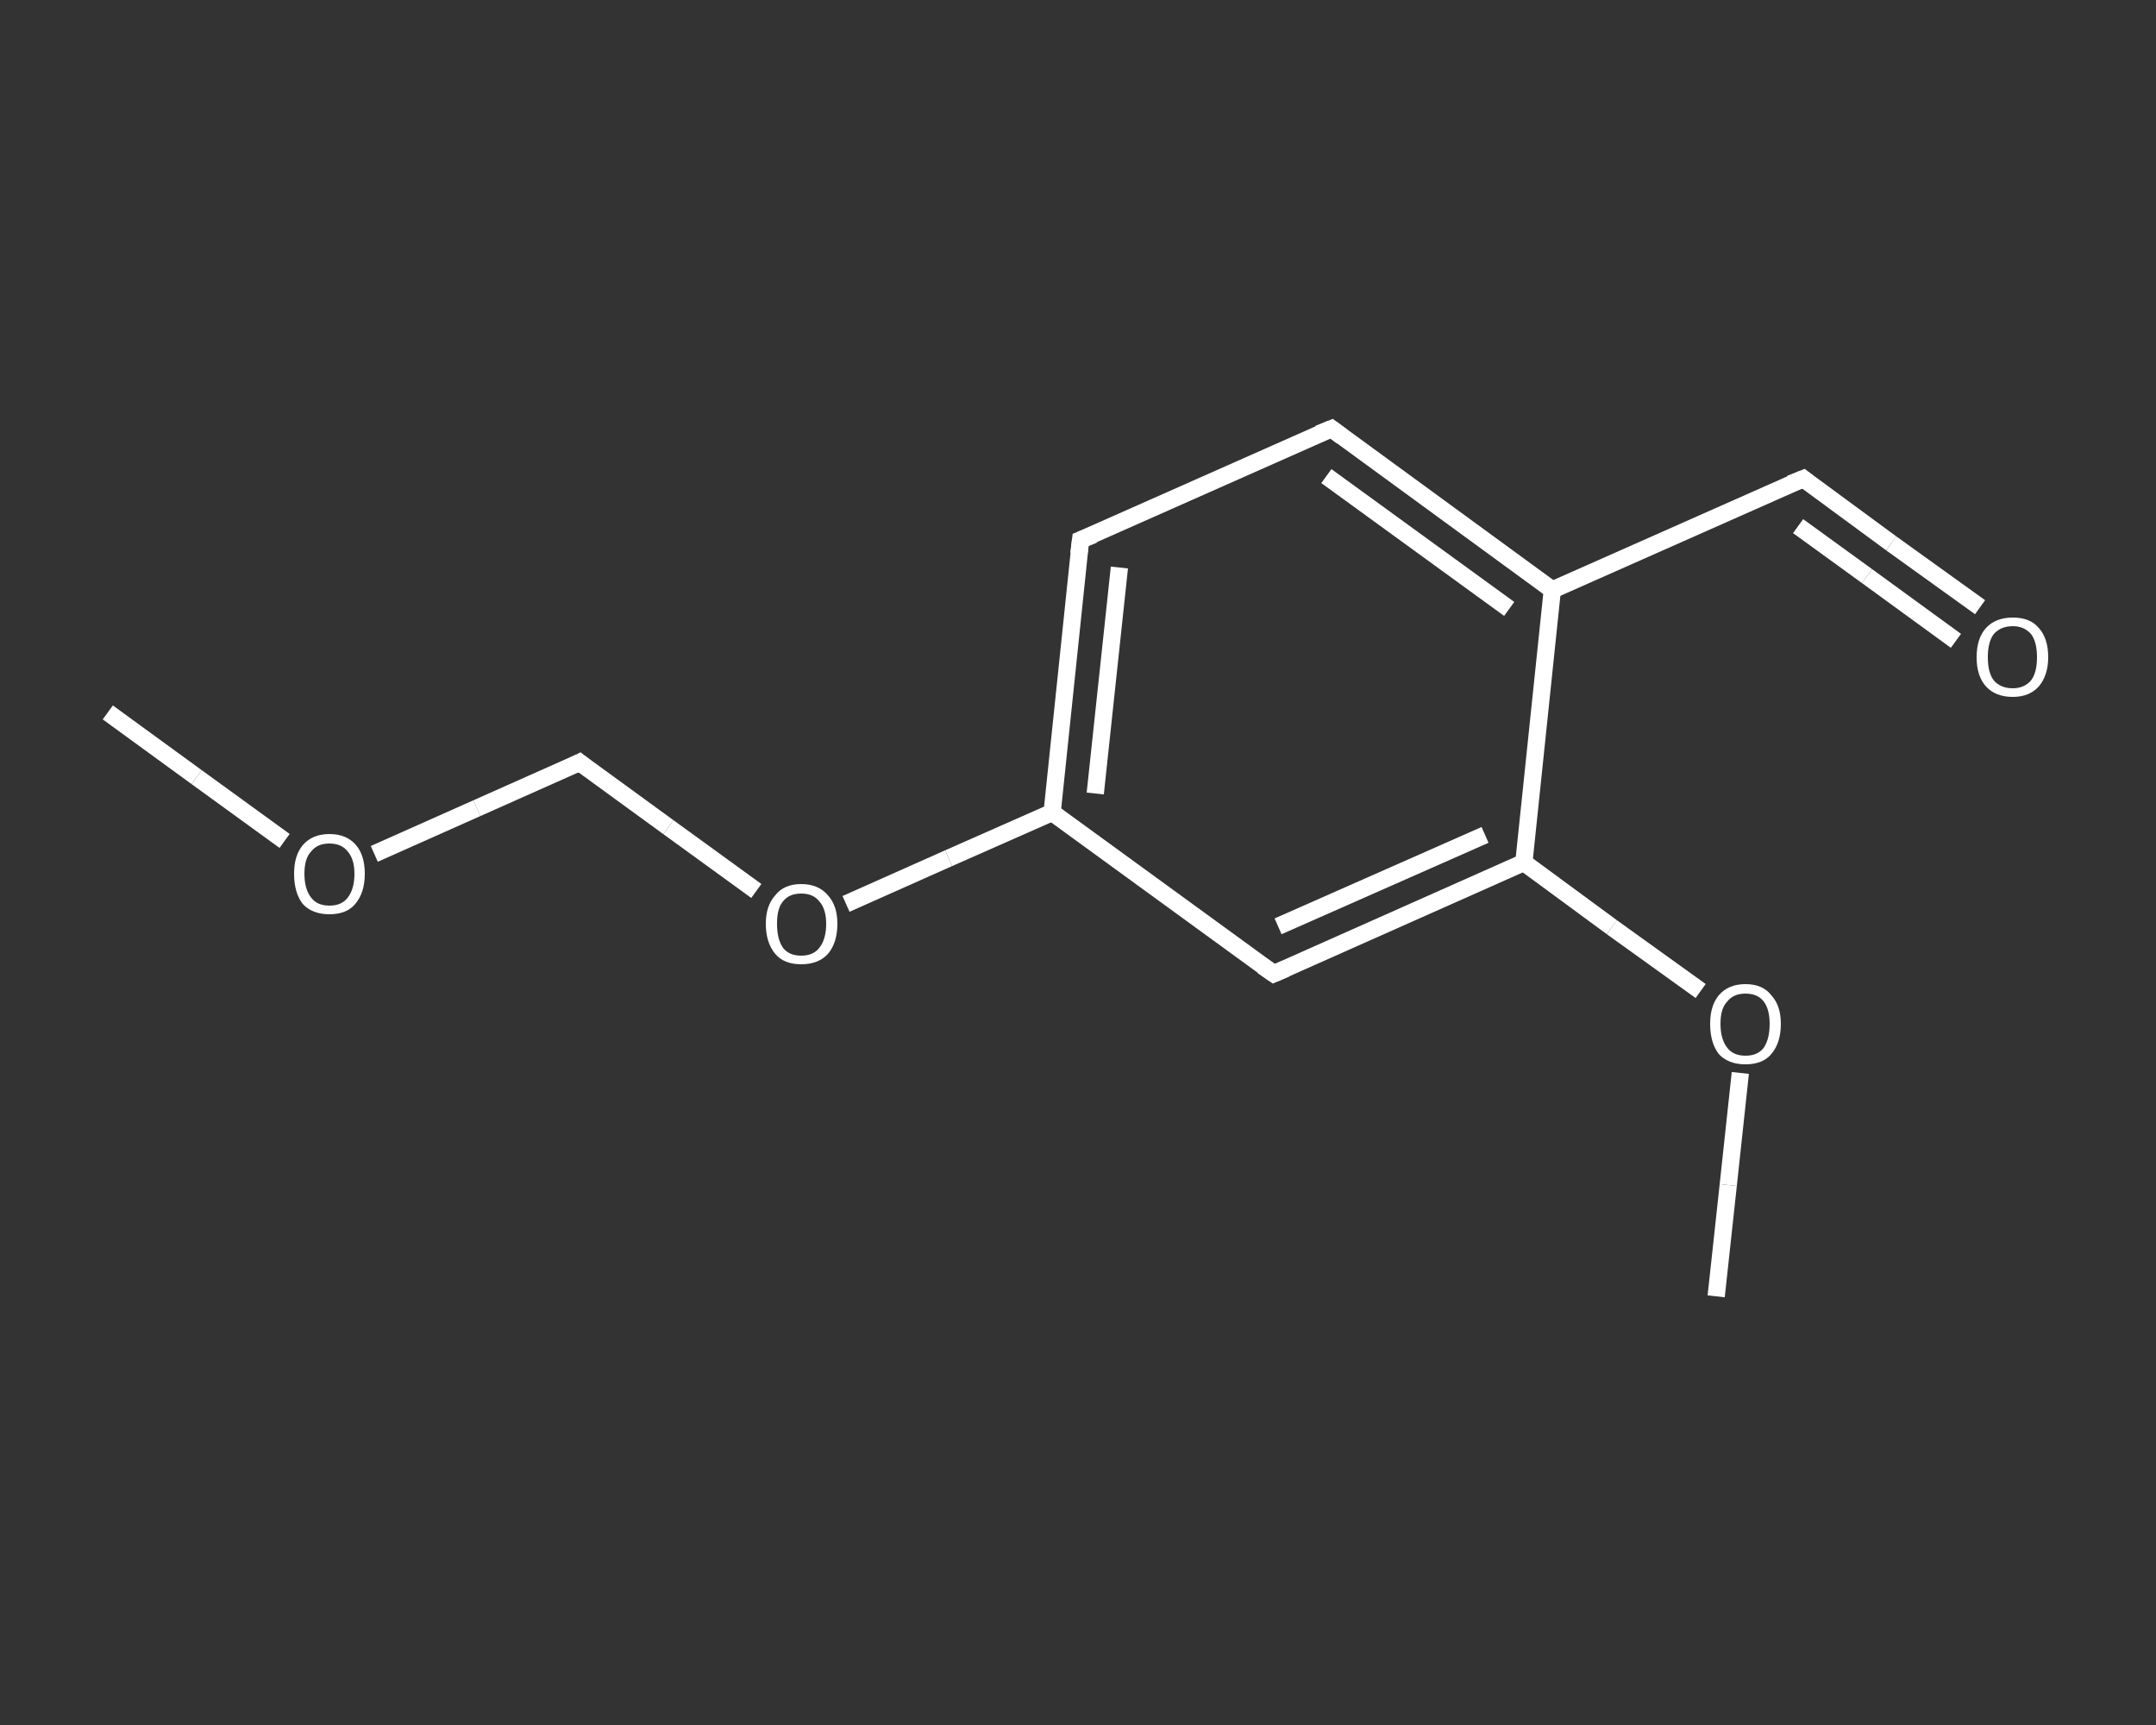 <?xml version='1.0' encoding='iso-8859-1'?>
<svg version='1.1' baseProfile='full'
              xmlns='http://www.w3.org/2000/svg'
                      xmlns:rdkit='http://www.rdkit.org/xml'
                      xmlns:xlink='http://www.w3.org/1999/xlink'
                  xml:space='preserve'
width='250px' height='200px' viewBox='0 0 250 200'>
<rect x="0" y="0" width="250" height="200" fill="#333333" stroke="none"/>
<!-- END OF HEADER -->
<rect style='opacity:1.0;fill:transparent;stroke:none' width='250.0' height='200.0' x='0.0' y='0.0'> </rect>
<path class='bond-0 atom-0 atom-1' d='M 12.5,82.6 L 22.8,90.1' style='fill:none;fill-rule:evenodd;stroke:#FFFFFF;stroke-width:2.0px;stroke-linecap:butt;stroke-linejoin:miter;stroke-opacity:1' />
<path class='bond-0 atom-0 atom-1' d='M 22.8,90.1 L 33.0,97.5' style='fill:none;fill-rule:evenodd;stroke:#FFFFFF;stroke-width:2.0px;stroke-linecap:butt;stroke-linejoin:miter;stroke-opacity:1' />
<path class='bond-1 atom-1 atom-2' d='M 43.4,99.0 L 55.3,93.7' style='fill:none;fill-rule:evenodd;stroke:#FFFFFF;stroke-width:2.0px;stroke-linecap:butt;stroke-linejoin:miter;stroke-opacity:1' />
<path class='bond-1 atom-1 atom-2' d='M 55.3,93.7 L 67.2,88.4' style='fill:none;fill-rule:evenodd;stroke:#FFFFFF;stroke-width:2.0px;stroke-linecap:butt;stroke-linejoin:miter;stroke-opacity:1' />
<path class='bond-2 atom-2 atom-3' d='M 67.2,88.4 L 77.5,95.9' style='fill:none;fill-rule:evenodd;stroke:#FFFFFF;stroke-width:2.0px;stroke-linecap:butt;stroke-linejoin:miter;stroke-opacity:1' />
<path class='bond-2 atom-2 atom-3' d='M 77.5,95.9 L 87.7,103.3' style='fill:none;fill-rule:evenodd;stroke:#FFFFFF;stroke-width:2.0px;stroke-linecap:butt;stroke-linejoin:miter;stroke-opacity:1' />
<path class='bond-3 atom-3 atom-4' d='M 98.1,104.8 L 110.0,99.5' style='fill:none;fill-rule:evenodd;stroke:#FFFFFF;stroke-width:2.0px;stroke-linecap:butt;stroke-linejoin:miter;stroke-opacity:1' />
<path class='bond-3 atom-3 atom-4' d='M 110.0,99.5 L 122.0,94.2' style='fill:none;fill-rule:evenodd;stroke:#FFFFFF;stroke-width:2.0px;stroke-linecap:butt;stroke-linejoin:miter;stroke-opacity:1' />
<path class='bond-4 atom-4 atom-5' d='M 122.0,94.2 L 125.3,62.6' style='fill:none;fill-rule:evenodd;stroke:#FFFFFF;stroke-width:2.0px;stroke-linecap:butt;stroke-linejoin:miter;stroke-opacity:1' />
<path class='bond-4 atom-4 atom-5' d='M 127.0,92.0 L 129.8,65.8' style='fill:none;fill-rule:evenodd;stroke:#FFFFFF;stroke-width:2.0px;stroke-linecap:butt;stroke-linejoin:miter;stroke-opacity:1' />
<path class='bond-5 atom-5 atom-6' d='M 125.3,62.6 L 154.4,49.7' style='fill:none;fill-rule:evenodd;stroke:#FFFFFF;stroke-width:2.0px;stroke-linecap:butt;stroke-linejoin:miter;stroke-opacity:1' />
<path class='bond-6 atom-6 atom-7' d='M 154.4,49.7 L 180.0,68.4' style='fill:none;fill-rule:evenodd;stroke:#FFFFFF;stroke-width:2.0px;stroke-linecap:butt;stroke-linejoin:miter;stroke-opacity:1' />
<path class='bond-6 atom-6 atom-7' d='M 153.8,55.2 L 175.0,70.6' style='fill:none;fill-rule:evenodd;stroke:#FFFFFF;stroke-width:2.0px;stroke-linecap:butt;stroke-linejoin:miter;stroke-opacity:1' />
<path class='bond-7 atom-7 atom-8' d='M 180.0,68.4 L 209.1,55.5' style='fill:none;fill-rule:evenodd;stroke:#FFFFFF;stroke-width:2.0px;stroke-linecap:butt;stroke-linejoin:miter;stroke-opacity:1' />
<path class='bond-8 atom-8 atom-9' d='M 209.1,55.5 L 219.3,63.0' style='fill:none;fill-rule:evenodd;stroke:#FFFFFF;stroke-width:2.0px;stroke-linecap:butt;stroke-linejoin:miter;stroke-opacity:1' />
<path class='bond-8 atom-8 atom-9' d='M 219.3,63.0 L 229.6,70.4' style='fill:none;fill-rule:evenodd;stroke:#FFFFFF;stroke-width:2.0px;stroke-linecap:butt;stroke-linejoin:miter;stroke-opacity:1' />
<path class='bond-8 atom-8 atom-9' d='M 208.5,61.0 L 216.5,66.8' style='fill:none;fill-rule:evenodd;stroke:#FFFFFF;stroke-width:2.0px;stroke-linecap:butt;stroke-linejoin:miter;stroke-opacity:1' />
<path class='bond-8 atom-8 atom-9' d='M 216.5,66.8 L 226.8,74.3' style='fill:none;fill-rule:evenodd;stroke:#FFFFFF;stroke-width:2.0px;stroke-linecap:butt;stroke-linejoin:miter;stroke-opacity:1' />
<path class='bond-9 atom-7 atom-10' d='M 180.0,68.4 L 176.7,100.0' style='fill:none;fill-rule:evenodd;stroke:#FFFFFF;stroke-width:2.0px;stroke-linecap:butt;stroke-linejoin:miter;stroke-opacity:1' />
<path class='bond-10 atom-10 atom-11' d='M 176.7,100.0 L 186.9,107.5' style='fill:none;fill-rule:evenodd;stroke:#FFFFFF;stroke-width:2.0px;stroke-linecap:butt;stroke-linejoin:miter;stroke-opacity:1' />
<path class='bond-10 atom-10 atom-11' d='M 186.9,107.5 L 197.2,114.9' style='fill:none;fill-rule:evenodd;stroke:#FFFFFF;stroke-width:2.0px;stroke-linecap:butt;stroke-linejoin:miter;stroke-opacity:1' />
<path class='bond-11 atom-11 atom-12' d='M 201.8,124.4 L 200.4,137.4' style='fill:none;fill-rule:evenodd;stroke:#FFFFFF;stroke-width:2.0px;stroke-linecap:butt;stroke-linejoin:miter;stroke-opacity:1' />
<path class='bond-11 atom-11 atom-12' d='M 200.4,137.4 L 199.0,150.3' style='fill:none;fill-rule:evenodd;stroke:#FFFFFF;stroke-width:2.0px;stroke-linecap:butt;stroke-linejoin:miter;stroke-opacity:1' />
<path class='bond-12 atom-10 atom-13' d='M 176.7,100.0 L 147.7,112.9' style='fill:none;fill-rule:evenodd;stroke:#FFFFFF;stroke-width:2.0px;stroke-linecap:butt;stroke-linejoin:miter;stroke-opacity:1' />
<path class='bond-12 atom-10 atom-13' d='M 172.2,96.8 L 148.2,107.4' style='fill:none;fill-rule:evenodd;stroke:#FFFFFF;stroke-width:2.0px;stroke-linecap:butt;stroke-linejoin:miter;stroke-opacity:1' />
<path class='bond-13 atom-13 atom-4' d='M 147.7,112.9 L 122.0,94.2' style='fill:none;fill-rule:evenodd;stroke:#FFFFFF;stroke-width:2.0px;stroke-linecap:butt;stroke-linejoin:miter;stroke-opacity:1' />
<path d='M 66.6,88.7 L 67.2,88.4 L 67.7,88.8' style='fill:none;stroke:#FFFFFF;stroke-width:2.0px;stroke-linecap:butt;stroke-linejoin:miter;stroke-opacity:1;' />
<path d='M 125.1,64.2 L 125.3,62.6 L 126.8,62.0' style='fill:none;stroke:#FFFFFF;stroke-width:2.0px;stroke-linecap:butt;stroke-linejoin:miter;stroke-opacity:1;' />
<path d='M 152.9,50.3 L 154.4,49.7 L 155.6,50.6' style='fill:none;stroke:#FFFFFF;stroke-width:2.0px;stroke-linecap:butt;stroke-linejoin:miter;stroke-opacity:1;' />
<path d='M 207.6,56.1 L 209.1,55.5 L 209.6,55.9' style='fill:none;stroke:#FFFFFF;stroke-width:2.0px;stroke-linecap:butt;stroke-linejoin:miter;stroke-opacity:1;' />
<path d='M 149.1,112.3 L 147.7,112.9 L 146.4,112.0' style='fill:none;stroke:#FFFFFF;stroke-width:2.0px;stroke-linecap:butt;stroke-linejoin:miter;stroke-opacity:1;' />
<path class='atom-1' d='M 34.1 101.3
Q 34.1 99.2, 35.1 98.0
Q 36.2 96.7, 38.2 96.7
Q 40.2 96.7, 41.3 98.0
Q 42.3 99.2, 42.3 101.3
Q 42.3 103.5, 41.2 104.8
Q 40.2 106.0, 38.2 106.0
Q 36.2 106.0, 35.1 104.8
Q 34.1 103.5, 34.1 101.3
M 38.2 105.0
Q 39.6 105.0, 40.3 104.1
Q 41.1 103.1, 41.1 101.3
Q 41.1 99.6, 40.3 98.7
Q 39.6 97.8, 38.2 97.8
Q 36.8 97.8, 36.1 98.7
Q 35.3 99.5, 35.3 101.3
Q 35.3 103.1, 36.1 104.1
Q 36.8 105.0, 38.2 105.0
' fill='#FFFFFF'/>
<path class='atom-3' d='M 88.8 107.1
Q 88.8 105.0, 89.9 103.8
Q 90.9 102.5, 92.9 102.5
Q 94.9 102.5, 96.0 103.8
Q 97.1 105.0, 97.1 107.1
Q 97.1 109.3, 96.0 110.6
Q 94.9 111.8, 92.9 111.8
Q 90.9 111.8, 89.9 110.6
Q 88.8 109.3, 88.8 107.1
M 92.9 110.8
Q 94.3 110.8, 95.0 109.9
Q 95.8 108.9, 95.8 107.1
Q 95.8 105.4, 95.0 104.5
Q 94.3 103.6, 92.9 103.6
Q 91.5 103.6, 90.8 104.5
Q 90.1 105.3, 90.1 107.1
Q 90.1 108.9, 90.8 109.9
Q 91.5 110.8, 92.9 110.8
' fill='#FFFFFF'/>
<path class='atom-9' d='M 229.2 76.2
Q 229.2 74.0, 230.3 72.8
Q 231.4 71.6, 233.4 71.6
Q 235.4 71.6, 236.4 72.8
Q 237.5 74.0, 237.5 76.2
Q 237.5 78.3, 236.4 79.6
Q 235.3 80.8, 233.4 80.8
Q 231.4 80.8, 230.3 79.6
Q 229.2 78.4, 229.2 76.2
M 233.4 79.8
Q 234.7 79.8, 235.5 78.9
Q 236.2 78.0, 236.2 76.2
Q 236.2 74.4, 235.5 73.5
Q 234.7 72.6, 233.4 72.6
Q 232.0 72.6, 231.2 73.5
Q 230.5 74.4, 230.5 76.2
Q 230.5 78.0, 231.2 78.9
Q 232.0 79.8, 233.4 79.8
' fill='#FFFFFF'/>
<path class='atom-11' d='M 198.3 118.7
Q 198.3 116.6, 199.3 115.4
Q 200.4 114.1, 202.4 114.1
Q 204.4 114.1, 205.4 115.4
Q 206.5 116.6, 206.5 118.7
Q 206.5 120.9, 205.4 122.2
Q 204.4 123.4, 202.4 123.4
Q 200.4 123.4, 199.3 122.2
Q 198.3 120.9, 198.3 118.7
M 202.4 122.4
Q 203.8 122.4, 204.5 121.5
Q 205.2 120.5, 205.2 118.7
Q 205.2 117.0, 204.5 116.1
Q 203.8 115.2, 202.4 115.2
Q 201.0 115.2, 200.3 116.1
Q 199.5 116.9, 199.5 118.7
Q 199.5 120.5, 200.3 121.5
Q 201.0 122.4, 202.4 122.4
' fill='#FFFFFF'/>
</svg>

